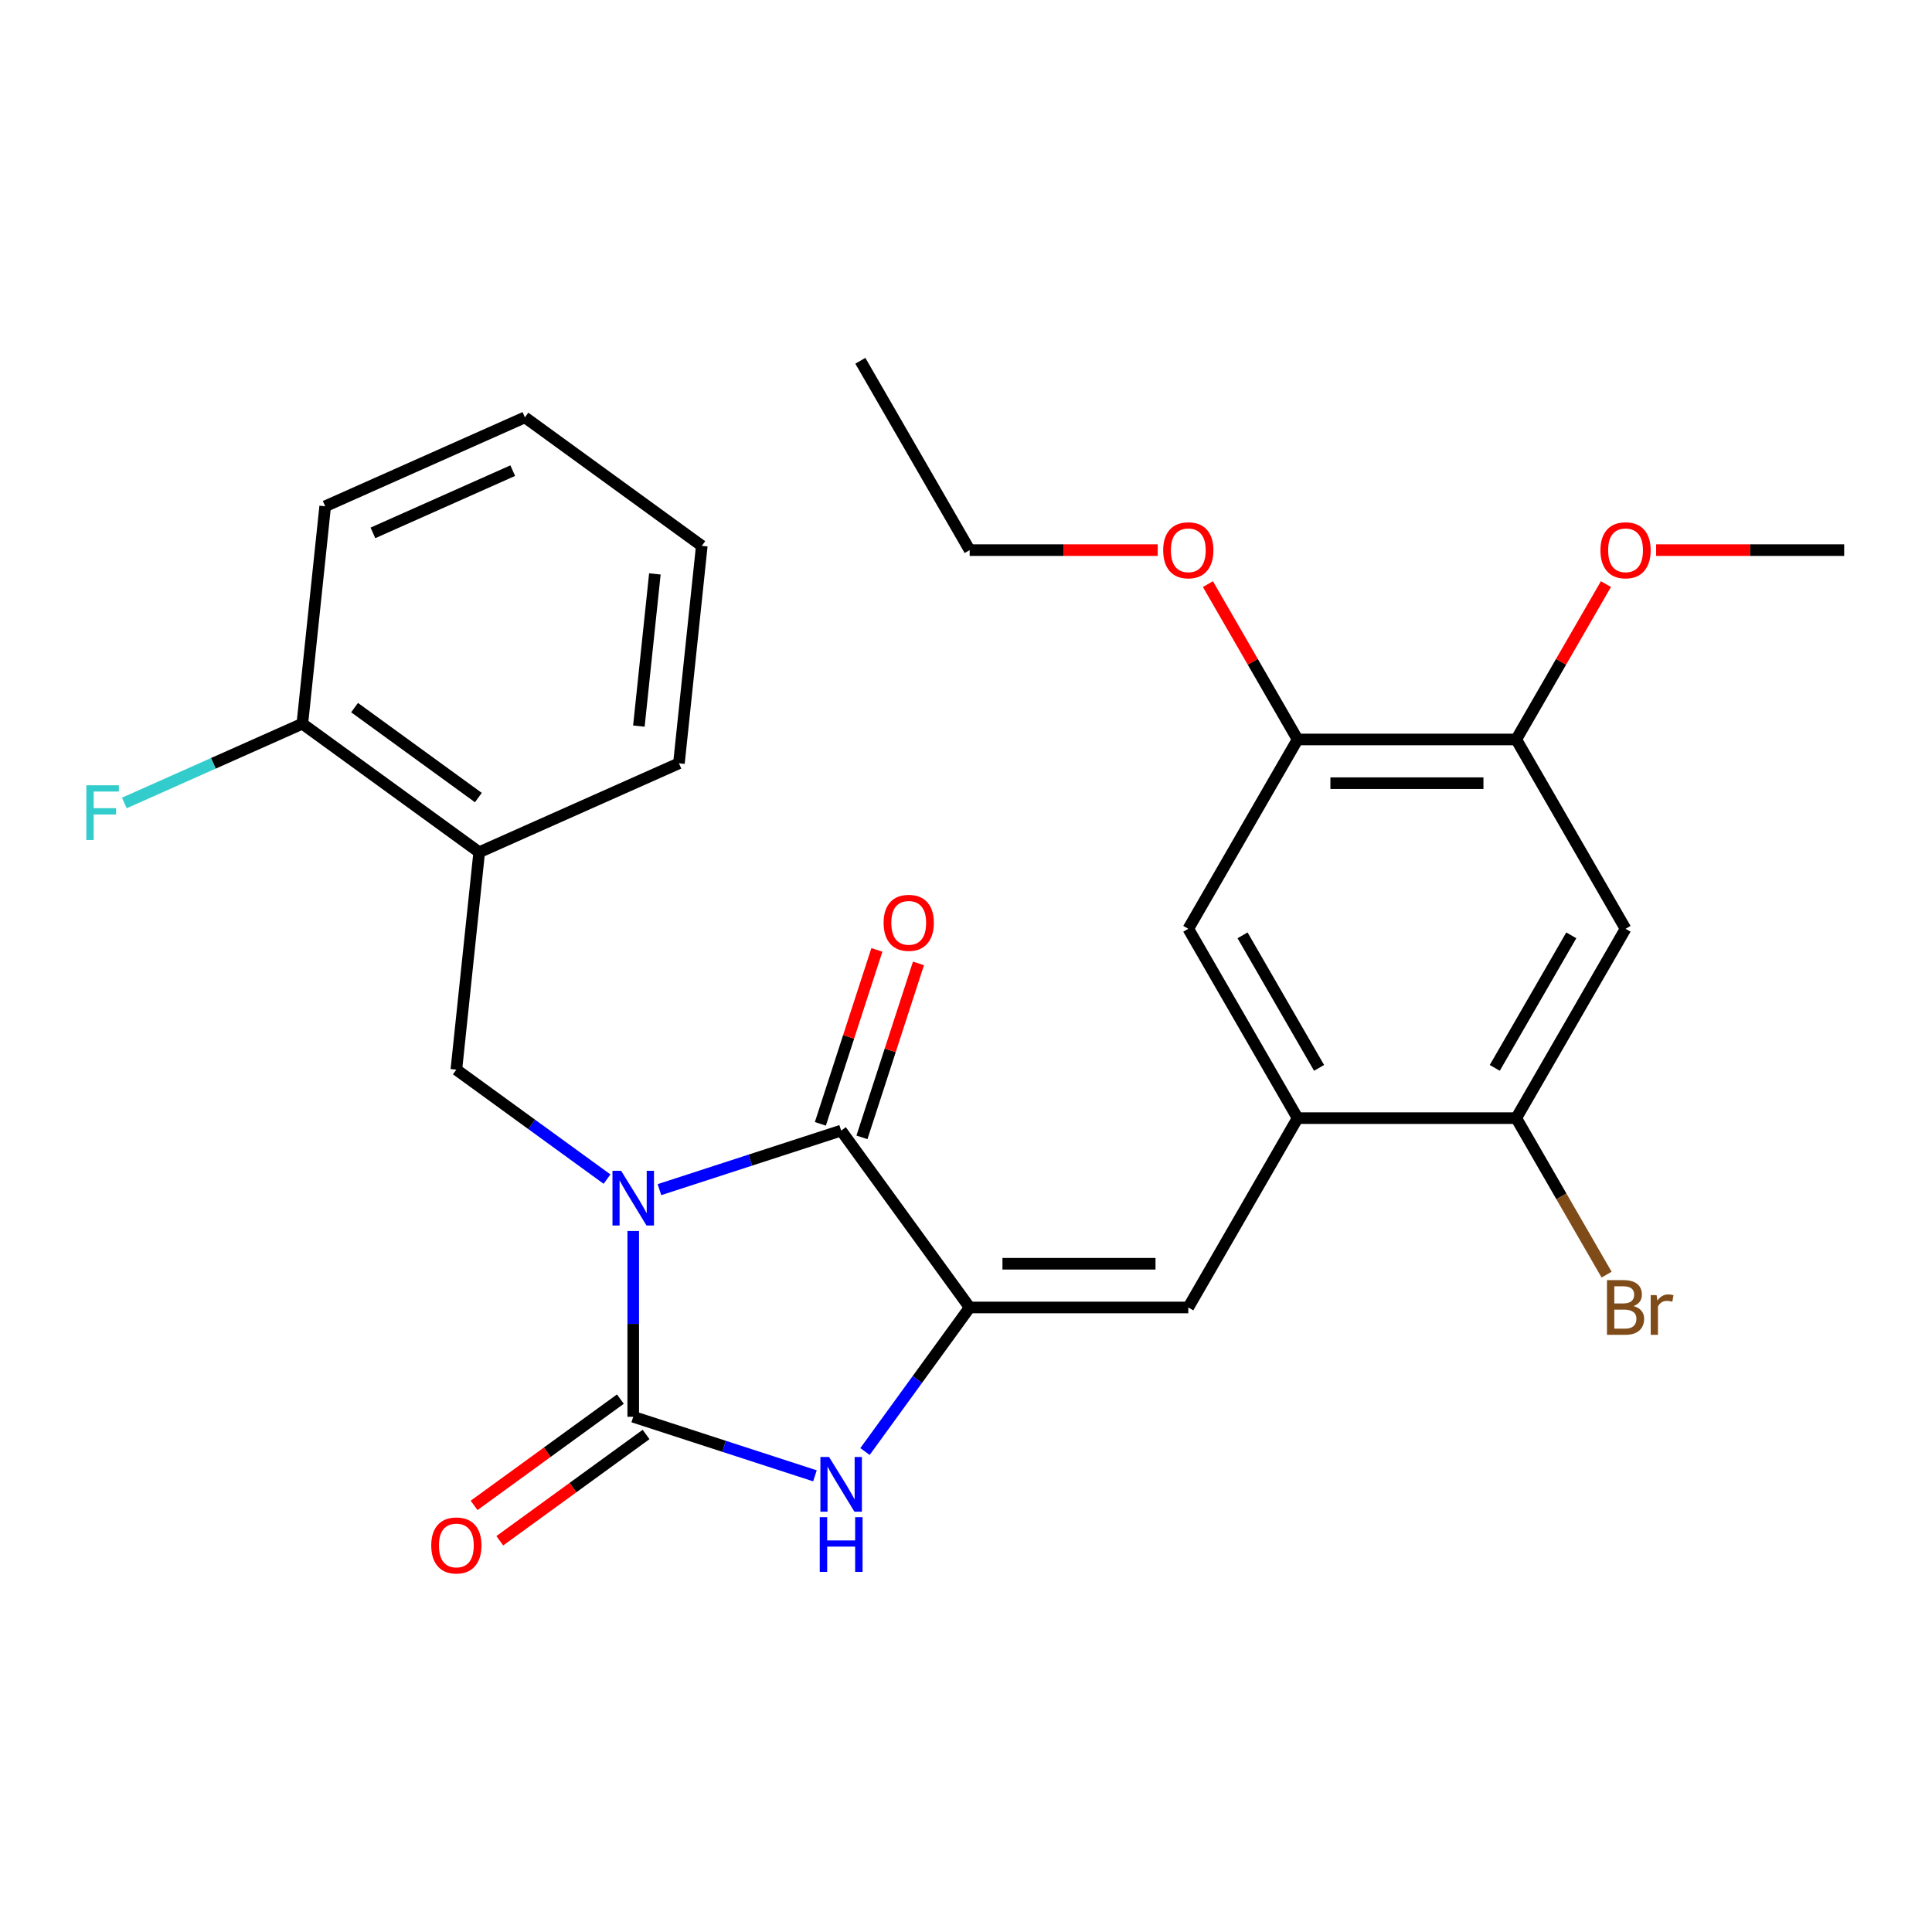 <?xml version='1.0' encoding='iso-8859-1'?>
<svg version='1.1' baseProfile='full'
              xmlns='http://www.w3.org/2000/svg'
                      xmlns:rdkit='http://www.rdkit.org/xml'
                      xmlns:xlink='http://www.w3.org/1999/xlink'
                  xml:space='preserve'
width='1000px' height='1000px' viewBox='0 0 1000 1000'>
<!-- END OF HEADER -->
<rect style='opacity:1.0;fill:#FFFFFF;stroke:none' width='1000' height='1000' x='0' y='0'> </rect>
<path class='bond-0' d='M 327.759,637.154 L 327.759,685.241' style='fill:none;fill-rule:evenodd;stroke:#0000FF;stroke-width:6px;stroke-linecap:butt;stroke-linejoin:miter;stroke-opacity:1' />
<path class='bond-0' d='M 327.759,685.241 L 327.759,733.327' style='fill:none;fill-rule:evenodd;stroke:#000000;stroke-width:6px;stroke-linecap:butt;stroke-linejoin:miter;stroke-opacity:1' />
<path class='bond-1' d='M 341.328,615.757 L 388.355,600.476' style='fill:none;fill-rule:evenodd;stroke:#0000FF;stroke-width:6px;stroke-linecap:butt;stroke-linejoin:miter;stroke-opacity:1' />
<path class='bond-1' d='M 388.355,600.476 L 435.382,585.196' style='fill:none;fill-rule:evenodd;stroke:#000000;stroke-width:6px;stroke-linecap:butt;stroke-linejoin:miter;stroke-opacity:1' />
<path class='bond-4' d='M 314.19,610.307 L 275.199,581.979' style='fill:none;fill-rule:evenodd;stroke:#0000FF;stroke-width:6px;stroke-linecap:butt;stroke-linejoin:miter;stroke-opacity:1' />
<path class='bond-4' d='M 275.199,581.979 L 236.209,553.65' style='fill:none;fill-rule:evenodd;stroke:#000000;stroke-width:6px;stroke-linecap:butt;stroke-linejoin:miter;stroke-opacity:1' />
<path class='bond-3' d='M 327.759,733.327 L 374.786,748.608' style='fill:none;fill-rule:evenodd;stroke:#000000;stroke-width:6px;stroke-linecap:butt;stroke-linejoin:miter;stroke-opacity:1' />
<path class='bond-3' d='M 374.786,748.608 L 421.813,763.888' style='fill:none;fill-rule:evenodd;stroke:#0000FF;stroke-width:6px;stroke-linecap:butt;stroke-linejoin:miter;stroke-opacity:1' />
<path class='bond-13' d='M 321.107,724.172 L 283.247,751.68' style='fill:none;fill-rule:evenodd;stroke:#000000;stroke-width:6px;stroke-linecap:butt;stroke-linejoin:miter;stroke-opacity:1' />
<path class='bond-13' d='M 283.247,751.68 L 245.386,779.187' style='fill:none;fill-rule:evenodd;stroke:#FF0000;stroke-width:6px;stroke-linecap:butt;stroke-linejoin:miter;stroke-opacity:1' />
<path class='bond-13' d='M 334.41,742.482 L 296.55,769.99' style='fill:none;fill-rule:evenodd;stroke:#000000;stroke-width:6px;stroke-linecap:butt;stroke-linejoin:miter;stroke-opacity:1' />
<path class='bond-13' d='M 296.55,769.99 L 258.689,797.497' style='fill:none;fill-rule:evenodd;stroke:#FF0000;stroke-width:6px;stroke-linecap:butt;stroke-linejoin:miter;stroke-opacity:1' />
<path class='bond-2' d='M 435.382,585.196 L 501.897,676.746' style='fill:none;fill-rule:evenodd;stroke:#000000;stroke-width:6px;stroke-linecap:butt;stroke-linejoin:miter;stroke-opacity:1' />
<path class='bond-14' d='M 446.145,588.693 L 460.772,543.676' style='fill:none;fill-rule:evenodd;stroke:#000000;stroke-width:6px;stroke-linecap:butt;stroke-linejoin:miter;stroke-opacity:1' />
<path class='bond-14' d='M 460.772,543.676 L 475.399,498.659' style='fill:none;fill-rule:evenodd;stroke:#FF0000;stroke-width:6px;stroke-linecap:butt;stroke-linejoin:miter;stroke-opacity:1' />
<path class='bond-14' d='M 424.62,581.699 L 439.247,536.682' style='fill:none;fill-rule:evenodd;stroke:#000000;stroke-width:6px;stroke-linecap:butt;stroke-linejoin:miter;stroke-opacity:1' />
<path class='bond-14' d='M 439.247,536.682 L 453.874,491.665' style='fill:none;fill-rule:evenodd;stroke:#FF0000;stroke-width:6px;stroke-linecap:butt;stroke-linejoin:miter;stroke-opacity:1' />
<path class='bond-5' d='M 501.897,676.746 L 615.059,676.746' style='fill:none;fill-rule:evenodd;stroke:#000000;stroke-width:6px;stroke-linecap:butt;stroke-linejoin:miter;stroke-opacity:1' />
<path class='bond-5' d='M 518.871,654.114 L 598.085,654.114' style='fill:none;fill-rule:evenodd;stroke:#000000;stroke-width:6px;stroke-linecap:butt;stroke-linejoin:miter;stroke-opacity:1' />
<path class='bond-27' d='M 501.897,676.746 L 474.811,714.027' style='fill:none;fill-rule:evenodd;stroke:#000000;stroke-width:6px;stroke-linecap:butt;stroke-linejoin:miter;stroke-opacity:1' />
<path class='bond-27' d='M 474.811,714.027 L 447.725,751.307' style='fill:none;fill-rule:evenodd;stroke:#0000FF;stroke-width:6px;stroke-linecap:butt;stroke-linejoin:miter;stroke-opacity:1' />
<path class='bond-7' d='M 236.209,553.65 L 248.037,441.108' style='fill:none;fill-rule:evenodd;stroke:#000000;stroke-width:6px;stroke-linecap:butt;stroke-linejoin:miter;stroke-opacity:1' />
<path class='bond-6' d='M 615.059,676.746 L 671.64,578.745' style='fill:none;fill-rule:evenodd;stroke:#000000;stroke-width:6px;stroke-linecap:butt;stroke-linejoin:miter;stroke-opacity:1' />
<path class='bond-9' d='M 671.64,578.745 L 784.802,578.745' style='fill:none;fill-rule:evenodd;stroke:#000000;stroke-width:6px;stroke-linecap:butt;stroke-linejoin:miter;stroke-opacity:1' />
<path class='bond-11' d='M 671.64,578.745 L 615.059,480.744' style='fill:none;fill-rule:evenodd;stroke:#000000;stroke-width:6px;stroke-linecap:butt;stroke-linejoin:miter;stroke-opacity:1' />
<path class='bond-11' d='M 682.753,552.729 L 643.147,484.128' style='fill:none;fill-rule:evenodd;stroke:#000000;stroke-width:6px;stroke-linecap:butt;stroke-linejoin:miter;stroke-opacity:1' />
<path class='bond-15' d='M 248.037,441.108 L 156.487,374.593' style='fill:none;fill-rule:evenodd;stroke:#000000;stroke-width:6px;stroke-linecap:butt;stroke-linejoin:miter;stroke-opacity:1' />
<path class='bond-15' d='M 247.608,412.821 L 183.523,366.26' style='fill:none;fill-rule:evenodd;stroke:#000000;stroke-width:6px;stroke-linecap:butt;stroke-linejoin:miter;stroke-opacity:1' />
<path class='bond-20' d='M 248.037,441.108 L 351.416,395.081' style='fill:none;fill-rule:evenodd;stroke:#000000;stroke-width:6px;stroke-linecap:butt;stroke-linejoin:miter;stroke-opacity:1' />
<path class='bond-8' d='M 841.383,480.744 L 784.802,578.745' style='fill:none;fill-rule:evenodd;stroke:#000000;stroke-width:6px;stroke-linecap:butt;stroke-linejoin:miter;stroke-opacity:1' />
<path class='bond-8' d='M 813.296,484.128 L 773.689,552.729' style='fill:none;fill-rule:evenodd;stroke:#000000;stroke-width:6px;stroke-linecap:butt;stroke-linejoin:miter;stroke-opacity:1' />
<path class='bond-29' d='M 841.383,480.744 L 784.802,382.743' style='fill:none;fill-rule:evenodd;stroke:#000000;stroke-width:6px;stroke-linecap:butt;stroke-linejoin:miter;stroke-opacity:1' />
<path class='bond-16' d='M 784.802,578.745 L 808.189,619.251' style='fill:none;fill-rule:evenodd;stroke:#000000;stroke-width:6px;stroke-linecap:butt;stroke-linejoin:miter;stroke-opacity:1' />
<path class='bond-16' d='M 808.189,619.251 L 831.575,659.757' style='fill:none;fill-rule:evenodd;stroke:#7F4C19;stroke-width:6px;stroke-linecap:butt;stroke-linejoin:miter;stroke-opacity:1' />
<path class='bond-10' d='M 784.802,382.743 L 671.64,382.743' style='fill:none;fill-rule:evenodd;stroke:#000000;stroke-width:6px;stroke-linecap:butt;stroke-linejoin:miter;stroke-opacity:1' />
<path class='bond-10' d='M 767.828,405.375 L 688.615,405.375' style='fill:none;fill-rule:evenodd;stroke:#000000;stroke-width:6px;stroke-linecap:butt;stroke-linejoin:miter;stroke-opacity:1' />
<path class='bond-18' d='M 784.802,382.743 L 808.015,342.537' style='fill:none;fill-rule:evenodd;stroke:#000000;stroke-width:6px;stroke-linecap:butt;stroke-linejoin:miter;stroke-opacity:1' />
<path class='bond-18' d='M 808.015,342.537 L 831.228,302.331' style='fill:none;fill-rule:evenodd;stroke:#FF0000;stroke-width:6px;stroke-linecap:butt;stroke-linejoin:miter;stroke-opacity:1' />
<path class='bond-12' d='M 615.059,480.744 L 671.64,382.743' style='fill:none;fill-rule:evenodd;stroke:#000000;stroke-width:6px;stroke-linecap:butt;stroke-linejoin:miter;stroke-opacity:1' />
<path class='bond-19' d='M 671.64,382.743 L 648.427,342.537' style='fill:none;fill-rule:evenodd;stroke:#000000;stroke-width:6px;stroke-linecap:butt;stroke-linejoin:miter;stroke-opacity:1' />
<path class='bond-19' d='M 648.427,342.537 L 625.214,302.331' style='fill:none;fill-rule:evenodd;stroke:#FF0000;stroke-width:6px;stroke-linecap:butt;stroke-linejoin:miter;stroke-opacity:1' />
<path class='bond-17' d='M 156.487,374.593 L 110.422,395.103' style='fill:none;fill-rule:evenodd;stroke:#000000;stroke-width:6px;stroke-linecap:butt;stroke-linejoin:miter;stroke-opacity:1' />
<path class='bond-17' d='M 110.422,395.103 L 64.358,415.612' style='fill:none;fill-rule:evenodd;stroke:#33CCCC;stroke-width:6px;stroke-linecap:butt;stroke-linejoin:miter;stroke-opacity:1' />
<path class='bond-21' d='M 156.487,374.593 L 168.316,262.051' style='fill:none;fill-rule:evenodd;stroke:#000000;stroke-width:6px;stroke-linecap:butt;stroke-linejoin:miter;stroke-opacity:1' />
<path class='bond-23' d='M 857.212,284.742 L 905.879,284.742' style='fill:none;fill-rule:evenodd;stroke:#FF0000;stroke-width:6px;stroke-linecap:butt;stroke-linejoin:miter;stroke-opacity:1' />
<path class='bond-23' d='M 905.879,284.742 L 954.545,284.742' style='fill:none;fill-rule:evenodd;stroke:#000000;stroke-width:6px;stroke-linecap:butt;stroke-linejoin:miter;stroke-opacity:1' />
<path class='bond-22' d='M 599.23,284.742 L 550.564,284.742' style='fill:none;fill-rule:evenodd;stroke:#FF0000;stroke-width:6px;stroke-linecap:butt;stroke-linejoin:miter;stroke-opacity:1' />
<path class='bond-22' d='M 550.564,284.742 L 501.897,284.742' style='fill:none;fill-rule:evenodd;stroke:#000000;stroke-width:6px;stroke-linecap:butt;stroke-linejoin:miter;stroke-opacity:1' />
<path class='bond-24' d='M 351.416,395.081 L 363.245,282.539' style='fill:none;fill-rule:evenodd;stroke:#000000;stroke-width:6px;stroke-linecap:butt;stroke-linejoin:miter;stroke-opacity:1' />
<path class='bond-24' d='M 330.682,375.834 L 338.962,297.055' style='fill:none;fill-rule:evenodd;stroke:#000000;stroke-width:6px;stroke-linecap:butt;stroke-linejoin:miter;stroke-opacity:1' />
<path class='bond-28' d='M 168.316,262.051 L 271.695,216.024' style='fill:none;fill-rule:evenodd;stroke:#000000;stroke-width:6px;stroke-linecap:butt;stroke-linejoin:miter;stroke-opacity:1' />
<path class='bond-28' d='M 193.028,275.823 L 265.393,243.604' style='fill:none;fill-rule:evenodd;stroke:#000000;stroke-width:6px;stroke-linecap:butt;stroke-linejoin:miter;stroke-opacity:1' />
<path class='bond-25' d='M 501.897,284.742 L 445.316,186.74' style='fill:none;fill-rule:evenodd;stroke:#000000;stroke-width:6px;stroke-linecap:butt;stroke-linejoin:miter;stroke-opacity:1' />
<path class='bond-26' d='M 363.245,282.539 L 271.695,216.024' style='fill:none;fill-rule:evenodd;stroke:#000000;stroke-width:6px;stroke-linecap:butt;stroke-linejoin:miter;stroke-opacity:1' />
<path  class='atom-0' d='M 321.499 606.005
L 330.779 621.005
Q 331.699 622.485, 333.179 625.165
Q 334.659 627.845, 334.739 628.005
L 334.739 606.005
L 338.499 606.005
L 338.499 634.325
L 334.619 634.325
L 324.659 617.925
Q 323.499 616.005, 322.259 613.805
Q 321.059 611.605, 320.699 610.925
L 320.699 634.325
L 317.019 634.325
L 317.019 606.005
L 321.499 606.005
' fill='#0000FF'/>
<path  class='atom-4' d='M 429.122 754.136
L 438.402 769.136
Q 439.322 770.616, 440.802 773.296
Q 442.282 775.976, 442.362 776.136
L 442.362 754.136
L 446.122 754.136
L 446.122 782.456
L 442.242 782.456
L 432.282 766.056
Q 431.122 764.136, 429.882 761.936
Q 428.682 759.736, 428.322 759.056
L 428.322 782.456
L 424.642 782.456
L 424.642 754.136
L 429.122 754.136
' fill='#0000FF'/>
<path  class='atom-4' d='M 424.302 785.288
L 428.142 785.288
L 428.142 797.328
L 442.622 797.328
L 442.622 785.288
L 446.462 785.288
L 446.462 813.608
L 442.622 813.608
L 442.622 800.528
L 428.142 800.528
L 428.142 813.608
L 424.302 813.608
L 424.302 785.288
' fill='#0000FF'/>
<path  class='atom-14' d='M 223.209 799.922
Q 223.209 793.122, 226.569 789.322
Q 229.929 785.522, 236.209 785.522
Q 242.489 785.522, 245.849 789.322
Q 249.209 793.122, 249.209 799.922
Q 249.209 806.802, 245.809 810.722
Q 242.409 814.602, 236.209 814.602
Q 229.969 814.602, 226.569 810.722
Q 223.209 806.842, 223.209 799.922
M 236.209 811.402
Q 240.529 811.402, 242.849 808.522
Q 245.209 805.602, 245.209 799.922
Q 245.209 794.362, 242.849 791.562
Q 240.529 788.722, 236.209 788.722
Q 231.889 788.722, 229.529 791.522
Q 227.209 794.322, 227.209 799.922
Q 227.209 805.642, 229.529 808.522
Q 231.889 811.402, 236.209 811.402
' fill='#FF0000'/>
<path  class='atom-15' d='M 457.351 477.653
Q 457.351 470.853, 460.711 467.053
Q 464.071 463.253, 470.351 463.253
Q 476.631 463.253, 479.991 467.053
Q 483.351 470.853, 483.351 477.653
Q 483.351 484.533, 479.951 488.453
Q 476.551 492.333, 470.351 492.333
Q 464.111 492.333, 460.711 488.453
Q 457.351 484.573, 457.351 477.653
M 470.351 489.133
Q 474.671 489.133, 476.991 486.253
Q 479.351 483.333, 479.351 477.653
Q 479.351 472.093, 476.991 469.293
Q 474.671 466.453, 470.351 466.453
Q 466.031 466.453, 463.671 469.253
Q 461.351 472.053, 461.351 477.653
Q 461.351 483.373, 463.671 486.253
Q 466.031 489.133, 470.351 489.133
' fill='#FF0000'/>
<path  class='atom-17' d='M 845.523 676.026
Q 848.243 676.786, 849.603 678.466
Q 851.003 680.106, 851.003 682.546
Q 851.003 686.466, 848.483 688.706
Q 846.003 690.906, 841.283 690.906
L 831.763 690.906
L 831.763 662.586
L 840.123 662.586
Q 844.963 662.586, 847.403 664.546
Q 849.843 666.506, 849.843 670.106
Q 849.843 674.386, 845.523 676.026
M 835.563 665.786
L 835.563 674.666
L 840.123 674.666
Q 842.923 674.666, 844.363 673.546
Q 845.843 672.386, 845.843 670.106
Q 845.843 665.786, 840.123 665.786
L 835.563 665.786
M 841.283 687.706
Q 844.043 687.706, 845.523 686.386
Q 847.003 685.066, 847.003 682.546
Q 847.003 680.226, 845.363 679.066
Q 843.763 677.866, 840.683 677.866
L 835.563 677.866
L 835.563 687.706
L 841.283 687.706
' fill='#7F4C19'/>
<path  class='atom-17' d='M 857.443 670.346
L 857.883 673.186
Q 860.043 669.986, 863.563 669.986
Q 864.683 669.986, 866.203 670.386
L 865.603 673.746
Q 863.883 673.346, 862.923 673.346
Q 861.243 673.346, 860.123 674.026
Q 859.043 674.666, 858.163 676.226
L 858.163 690.906
L 854.403 690.906
L 854.403 670.346
L 857.443 670.346
' fill='#7F4C19'/>
<path  class='atom-18' d='M 44.689 406.46
L 61.529 406.46
L 61.529 409.7
L 48.489 409.7
L 48.489 418.3
L 60.089 418.3
L 60.089 421.58
L 48.489 421.58
L 48.489 434.78
L 44.689 434.78
L 44.689 406.46
' fill='#33CCCC'/>
<path  class='atom-19' d='M 828.383 284.822
Q 828.383 278.022, 831.743 274.222
Q 835.103 270.422, 841.383 270.422
Q 847.663 270.422, 851.023 274.222
Q 854.383 278.022, 854.383 284.822
Q 854.383 291.702, 850.983 295.622
Q 847.583 299.502, 841.383 299.502
Q 835.143 299.502, 831.743 295.622
Q 828.383 291.742, 828.383 284.822
M 841.383 296.302
Q 845.703 296.302, 848.023 293.422
Q 850.383 290.502, 850.383 284.822
Q 850.383 279.262, 848.023 276.462
Q 845.703 273.622, 841.383 273.622
Q 837.063 273.622, 834.703 276.422
Q 832.383 279.222, 832.383 284.822
Q 832.383 290.542, 834.703 293.422
Q 837.063 296.302, 841.383 296.302
' fill='#FF0000'/>
<path  class='atom-20' d='M 602.059 284.822
Q 602.059 278.022, 605.419 274.222
Q 608.779 270.422, 615.059 270.422
Q 621.339 270.422, 624.699 274.222
Q 628.059 278.022, 628.059 284.822
Q 628.059 291.702, 624.659 295.622
Q 621.259 299.502, 615.059 299.502
Q 608.819 299.502, 605.419 295.622
Q 602.059 291.742, 602.059 284.822
M 615.059 296.302
Q 619.379 296.302, 621.699 293.422
Q 624.059 290.502, 624.059 284.822
Q 624.059 279.262, 621.699 276.462
Q 619.379 273.622, 615.059 273.622
Q 610.739 273.622, 608.379 276.422
Q 606.059 279.222, 606.059 284.822
Q 606.059 290.542, 608.379 293.422
Q 610.739 296.302, 615.059 296.302
' fill='#FF0000'/>
</svg>
